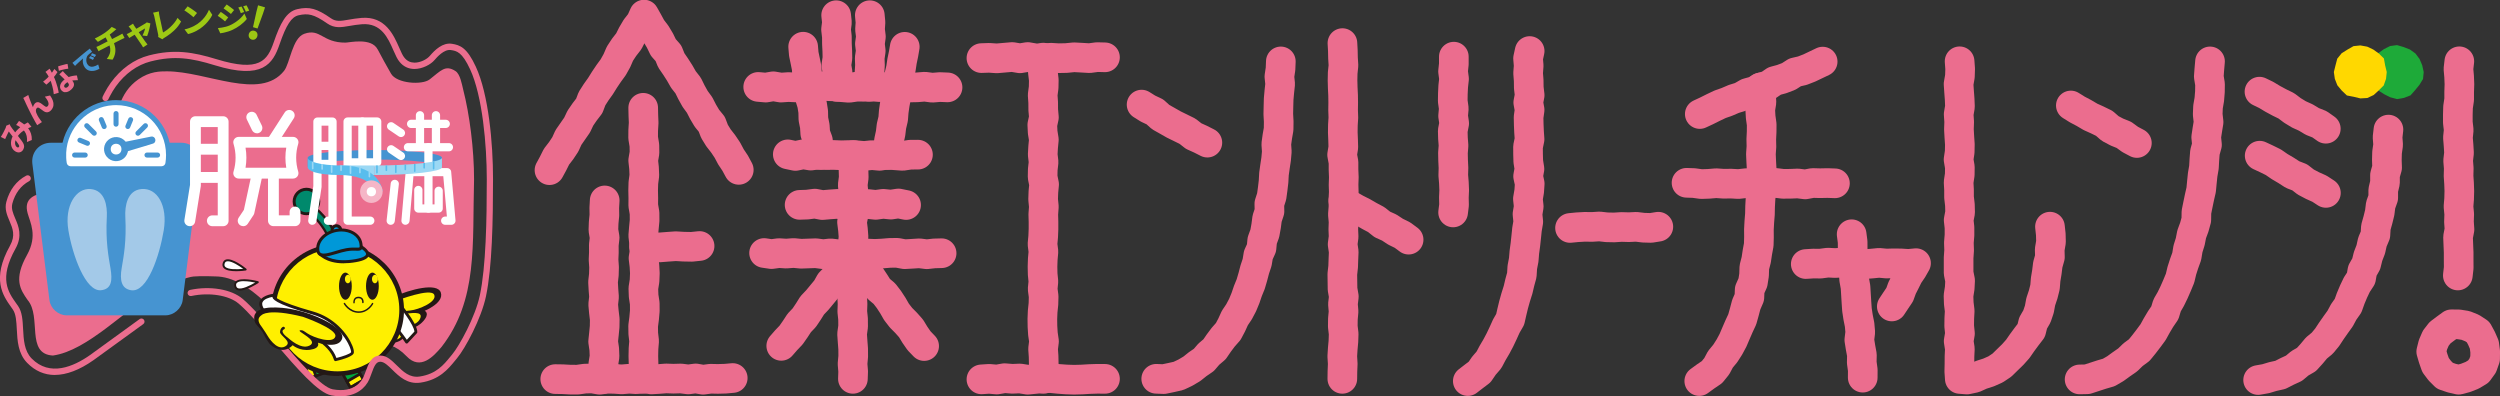 <?xml version="1.0" encoding="UTF-8"?><svg id="b" xmlns="http://www.w3.org/2000/svg" xmlns:xlink="http://www.w3.org/1999/xlink" viewBox="0 0 484.96 76.88"><rect x="0" y="0" width="484.96" height="76.88" fill="#333333" stroke="none"/><defs><style>.e,.f{fill:none;}.e,.g,.h,.i,.j,.k,.l,.m,.n,.o,.p,.q,.r,.s,.t,.u{stroke-width:0px;}.f{stroke:#eb6d8e;stroke-linecap:round;stroke-linejoin:round;stroke-width:5.75px;}.v{clip-path:url(#d);}.g{fill:#4694d1;}.h{fill:#59bded;}.i{fill:#1eaa39;}.j{fill:#231815;}.k{fill:#a3c9e8;}.l{fill:#00a63c;}.m{fill:#9bd8f4;}.n{fill:#9dc814;}.o{fill:#fff;}.p{fill:#fff000;}.q{fill:#ffd800;}.r{fill:#f5b6c7;}.s{fill:#eb6d8e;}.t{fill:#0098d8;}.u{fill:#00896c;}</style><clipPath id="d"><path class="e" d="m91.76,13.21c-1.72-3.72-2.95-3.92-4.2-4.11-1.54-.24-2.93,1.21-3.74,2.16-1.02,1.2-4.08,2.51-5.81.38-1.5-1.67-2.14-7.99-7.85-7.56-3.02.23-4.59,1.17-6.32-.04-2.66-1.86-3.94-2.15-6.03-1.68-1.77.4-2.86,2.32-4.14,6.03-1.32,3.83-3.19,6.33-11.84,3.67-4.8-1.48-8.18-1.91-12.76-.74-2.48.63-5.07,2.27-7.09,5.11-1.15,1.62-2.45,4.23-2.94,6.81-.49,2.58.21,7.69-2.94,8.93-3.15,1.24-4.09,1.39-7.4,1.56-3.31.17-5.94,2.03-6.88,5.58-.76,2.84,2.8,4.8.67,8.62-3.67,6.58-1.14,9.38.51,11.76s-.11,7.4,2.71,10.27c4.34,4.42,9.97.91,12.1-.59l13.9-10.08c4.34-3.64,11.84-3.53,14.98-.87,4.94,4.18,13.79,16.96,17.75,17.69s5.95-1.17,6.66-2.8c.71-1.63,1.04-3.74,2.67-3.74,2.41,0,3.84,4.64,7.73,4.06,3.76-.56,5.27-2.8,6.69-4.5,1.48-1.77,4.59-7.45,5.5-11.75,1.16-5.51,1.35-14.09,1.35-22.64,0-6.68-.84-16.23-3.28-21.53Z"/></clipPath></defs><g id="c"><path class="f" d="m106.59,33.01l.7-1.29.66-1.32.9-1.17.81-1.22.61-1.34.84-1.21.84-1.21.63-1.33.83-1.21.9-1.17.53-1.4.79-1.24.85-1.19.78-1.25.82-1.22.87-1.19.72-1.29.59-1.36.81-1.23.91-1.17.66-1.32.75-1.27.92-1.17.63-1.41.75,1.33.7,1.29.89,1.17.75,1.26.64,1.32.99,1.12.56,1.38.83,1.21.79,1.23.73,1.28.91,1.16.65,1.32.71,1.28.87,1.19.67,1.31.75,1.26.94,1.15.53,1.39.77,1.25.91,1.17.82,1.22.69,1.3.82,1.23.7,1.3"/><polyline class="f" points="124.77 20.91 124.8 22.37 124.86 23.83 124.77 25.28 124.76 26.73 125 28.19 125.02 29.65 124.77 31.11 124.93 32.57 124.99 34.03 124.8 35.48 124.76 36.94 124.79 38.4 124.78 39.86 125.03 41.32 125.04 42.78 124.9 44.24 124.78 45.7 124.94 47.16 125.06 48.62 124.83 50.08 125.01 51.54 125.09 53 125.03 54.46 124.8 55.93 124.85 57.39 125.07 58.85 125.08 60.31 124.95 61.77 124.76 63.23 124.78 64.69 124.95 66.16 124.83 67.62 124.8 69.09 124.84 70.55 124.81 72.02 124.77 73.49"/><polyline class="f" points="107.71 73.54 109.14 73.56 110.57 73.64 112.01 73.65 113.44 73.45 114.87 73.41 116.3 73.66 117.74 73.47 119.17 73.49 120.6 73.59 122.04 73.47 123.47 73.56 124.91 73.34 126.34 73.6 127.78 73.52 129.21 73.41 130.64 73.46 132.08 73.42 133.51 73.6 134.95 73.41 136.39 73.66 137.82 73.47 139.26 73.5 140.7 73.46 142.14 73.33"/><polyline class="f" points="124.93 47.91 126.46 47.98 128 47.99 129.54 47.87 131.08 47.76 132.62 47.85 134.17 47.88 135.71 47.72"/><polyline class="f" points="117.3 38.88 117.22 40.32 117.24 41.76 117.1 43.2 117.05 44.64 117.29 46.08 117.13 47.52 117.14 48.96 117.08 50.4 117.18 51.84 117.14 53.28 116.98 54.72 117.06 56.17 117.17 57.61 117.01 59.05 117.14 60.49 117.31 61.93 117.29 63.37 117.15 64.82 117 66.26 117.21 67.7 117.27 69.15 117.04 70.59 117.29 72.04 117.07 73.49"/><polyline class="f" points="162.2 2.95 162.35 4.34 162.18 5.72 162.34 7.11 162.35 8.5 162.42 9.88 162.45 11.27 162.24 12.66 162.48 14.05 162.44 15.45 162.31 16.84"/><polyline class="f" points="147.08 16.86 148.54 16.99 150.01 16.74 151.48 16.99 152.94 16.89 154.41 16.96 155.88 16.69 157.34 16.95 158.81 16.77 160.28 16.7 161.75 16.75 163.22 16.91 164.69 17.03 166.16 16.82 167.63 16.83 169.1 16.77 170.56 16.89 172.03 16.91 173.5 16.97 174.97 16.8 176.44 16.97 177.91 16.94 179.38 16.82 180.86 17.01 182.33 16.89 183.81 16.95"/><polyline class="f" points="152.82 29.94 154.3 30.25 155.78 29.94 157.27 30.18 158.75 29.99 160.23 30.08 161.72 30.06 163.2 30.12 164.69 30.08 166.17 30.12 167.65 30.25 169.14 30.09 170.62 30.23 172.11 30 173.6 30.12 175.09 30.23 176.58 30.01 178.07 30"/><polyline class="f" points="155.11 39.74 156.58 39.69 158.06 39.5 159.53 39.78 161.01 39.65 162.48 39.55 163.95 39.8 165.43 39.79 166.9 39.69 168.38 39.58 169.86 39.74 171.33 39.54 172.81 39.69 174.29 39.47 175.77 39.77"/><polyline class="f" points="148.22 49.08 149.66 49.29 151.09 49.1 152.52 49.19 153.95 49.08 155.39 49.22 156.82 49.17 158.25 49.12 159.69 49.31 161.12 49.15 162.56 49.32 163.99 49.3 165.42 49.08 166.86 49.3 168.29 49.19 169.73 49.25 171.16 49.18 172.6 49.06 174.03 49.04 175.47 49.31 176.9 49.23 178.34 49.14 179.78 49.32 181.22 49.16 182.66 49.12"/><polyline class="f" points="155.8 9.06 155.92 10.47 156.21 11.86 156.49 13.25 156.56 14.67 156.7 16.08 156.99 17.47 157.11 18.88 157.53 20.25 157.75 21.65 157.78 23.08 158.06 24.47 158.15 25.89 158.66 27.25 158.82 28.67 159.11 30.06"/><polyline class="f" points="168.73 2.95 168.86 4.34 168.77 5.72 168.94 7.11 168.75 8.5 168.91 9.88 168.71 11.27 168.76 12.66 168.67 14.05 168.82 15.45 168.68 16.84"/><polyline class="f" points="175.51 9.08 175.27 10.48 174.98 11.87 174.77 13.27 174.44 14.65 174.41 16.08 174.16 17.47 173.83 18.85 173.57 20.25 173.37 21.65 173.26 23.07 172.93 24.45 172.76 25.86 172.46 27.25 172.27 28.66 172.15 30.08"/><path class="f" d="m151.55,67.09l.93-1.07.98-1.03.81-1.16.77-1.18.98-1.03.79-1.18.75-1.2.98-1.03.9-1.09.9-1.09.7-1.25,1.01-1.02.75-1.21.79-1.18,1.09-.95.75-1.31.92,1.17.67,1.27.95,1.05.94,1.05.78,1.18.76,1.2,1.11.93.86,1.12.78,1.19.71,1.24.87,1.12,1.01,1.02.94,1.06.74,1.22.81,1.17.99,1.03"/><polyline class="f" points="165.58 30.08 165.56 31.53 165.57 32.98 165.61 34.42 165.42 35.86 165.55 37.3 165.46 38.75 165.34 40.19 165.57 41.64 165.28 43.08 165.46 44.53 165.57 45.97 165.42 47.42 165.54 48.86 165.54 50.31 165.38 51.76 165.35 53.2 165.3 54.65 165.58 56.1 165.31 57.55 165.38 59 165.33 60.44 165.48 61.88 165.49 63.33 165.29 64.78 165.39 66.23 165.5 67.68 165.51 69.13 165.38 70.58 165.5 72.04 165.45 73.49"/><polyline class="f" points="190.38 11.27 191.88 11.22 193.37 11.32 194.87 11.19 196.37 11.06 197.86 11.31 199.36 11.06 200.86 11.32 202.35 11.34 203.85 11.2 205.34 11.29 206.84 11.26 208.34 11.11 209.84 11.19 211.34 11.28 212.84 11.08 214.35 11.12"/><polyline class="f" points="190.38 73.59 191.88 73.49 193.37 73.62 194.87 73.36 196.37 73.48 197.86 73.42 199.36 73.66 200.86 73.51 202.35 73.35 203.85 73.35 205.34 73.5 206.84 73.61 208.34 73.66 209.84 73.62 211.34 73.53 212.84 73.48 214.35 73.49"/><polyline class="f" points="202.37 11.18 202.23 12.63 202.31 14.08 202.48 15.53 202.45 16.98 202.26 18.42 202.36 19.87 202.37 21.32 202.5 22.77 202.19 24.21 202.26 25.65 202.49 27.09 202.35 28.54 202.27 29.99 202.44 31.44 202.28 32.88 202.25 34.33 202.54 35.77 202.4 37.22 202.35 38.67 202.49 40.11 202.38 41.57 202.42 43.01 202.42 44.46 202.36 45.91 202.23 47.36 202.41 48.81 202.28 50.26 202.23 51.71 202.26 53.16 202.4 54.61 202.26 56.06 202.45 57.51 202.41 58.96 202.26 60.41 202.2 61.86 202.22 63.31 202.31 64.76 202.52 66.21 202.34 67.67 202.44 69.12 202.47 70.57 202.47 72.03 202.44 73.49"/><polyline class="f" points="260.41 8.36 260.49 9.81 260.52 11.25 260.61 12.7 260.46 14.15 260.43 15.59 260.47 17.04 260.54 18.48 260.56 19.93 260.54 21.38 260.59 22.82 260.5 24.26 260.48 25.7 260.54 27.14 260.58 28.59 260.35 30.03 260.62 31.48 260.62 32.93 260.68 34.37 260.63 35.82 260.67 37.26 260.6 38.7 260.61 40.15 260.5 41.6 260.63 43.05 260.58 44.49 260.64 45.94 260.45 47.39 260.66 48.84 260.6 50.28 260.55 51.73 260.39 53.18 260.41 54.63 260.43 56.08 260.68 57.53 260.51 58.98 260.63 60.42 260.5 61.87 260.48 63.32 260.65 64.77 260.6 66.22 260.47 67.67 260.38 69.12 260.47 70.58 260.41 72.03 260.39 73.49"/><polyline class="f" points="282.02 10.99 282.02 12.43 281.87 13.86 282.06 15.3 281.9 16.74 281.83 18.18 281.81 19.61 282.01 21.05 281.88 22.49 282.09 23.93 281.81 25.37 281.85 26.81 281.96 28.24 281.85 29.68 281.88 31.12 281.95 32.56 281.91 34 282.03 35.44 282.09 36.88 282.03 38.32 282.06 39.77 281.88 41.21"/><polyline class="f" points="353.57 11.95 352.27 12.57 350.97 13.19 349.63 13.71 348.21 14.04 346.98 14.83 345.63 15.34 344.23 15.72 343.02 16.55 341.63 16.95 340.36 17.65 338.96 18.04 337.71 18.76 336.33 19.19 335 19.76 333.64 20.24 332.34 20.86 331.04 21.51 329.73 22.12"/><polyline class="f" points="327.16 35.46 328.59 35.51 330.03 35.71 331.47 35.66 332.91 35.54 334.35 35.64 335.79 35.62 337.22 35.7 338.66 35.54 340.1 35.45 341.54 35.78 342.98 35.71 344.42 35.48 345.86 35.66 347.3 35.65 348.74 35.59 350.18 35.77 351.62 35.5 353.06 35.54 354.51 35.51 355.95 35.56"/><polyline class="f" points="304.56 44.22 305.99 44.08 307.42 44 308.84 44.02 310.26 43.93 311.69 44.09 313.11 44.12 314.54 44.03 315.97 44.07 317.4 44 318.83 44.17 320.26 44.21 321.69 43.98"/><polyline class="f" points="341.48 16.97 341.62 18.4 341.69 19.84 341.46 21.27 341.54 22.7 341.74 24.13 341.73 25.57 341.66 27 341.69 28.43 341.59 29.87 341.65 31.3 341.73 32.74 341.75 34.18 341.73 35.62 341.64 37.1 341.51 38.58 341.43 40.06 341.4 41.54 341.28 43.02 341.2 44.5 341.21 45.99 341.17 47.48 340.9 48.94 340.68 50.41 340.31 51.85 340.26 53.35 340.03 54.81 339.41 56.19 339.35 57.7 338.75 59.08 338.37 60.52 337.97 61.95 337.34 63.3 336.75 64.66 336.17 66.02 335.47 67.32 334.67 68.57 333.73 69.71 333.03 71.03 332.09 72.19 330.85 73.03 329.63 73.92"/><polyline class="f" points="296.73 9.9 296.42 11.33 296.54 12.75 296.43 14.18 296.54 15.61 296.56 17.03 296.73 18.46 296.46 19.88 296.72 21.31 296.52 22.74 296.55 24.17 296.61 25.59 296.71 27.02 296.41 28.46 296.42 29.89 296.46 31.32 296.69 32.76 296.43 34.19 296.74 35.62 296.64 37.1 296.39 38.58 296.55 40.06 296.31 41.54 296.46 43.03 296.21 44.5 296.06 45.98 295.9 47.45 295.7 48.92 295.58 50.4 295.3 51.86 295.21 53.35 294.82 54.78 294.48 56.22 294.03 57.64 293.63 59.06 293.28 60.5 292.95 61.96 292.2 63.26 291.59 64.61 290.96 65.94 290.27 67.24 289.52 68.51 288.83 69.82 287.86 70.94 287.02 72.17 285.83 73.07 284.73 73.92"/><polyline class="f" points="350.29 51.22 351.71 51.13 353.13 51.14 354.56 50.95 355.98 51.02 357.4 50.94 358.82 51.02 360.24 51.17 361.66 51.24 363.09 51.13 364.51 50.99 365.93 51.12 367.36 51.08 368.78 51.1 370.21 51.19 371.68 51.05 370.98 52.28 370.21 53.41 369.6 54.64 368.98 55.86 368.51 57.16 367.74 58.3 366.98 59.45"/><polyline class="f" points="359.19 45.44 359.38 46.9 359.39 48.37 359.42 49.84 359.66 51.29 359.59 52.77 359.68 54.23 359.94 55.68 360.03 57.15 360.12 58.62 360.22 60.08 360.44 61.53 360.73 62.98 360.86 64.44 360.68 65.93 360.91 67.39 361.18 68.84 361.15 70.32 361.35 71.78 361.34 73.26"/><polyline class="f" points="380.13 11.89 380.24 13.36 380.19 14.83 379.93 16.3 380.03 17.76 380.14 19.23 380.2 20.69 379.95 22.16 380.05 23.63 380 25.09 380.08 26.55 380.18 28.01 380.15 29.48 379.93 30.95 380.18 32.42 380.16 33.88 379.94 35.34 380.02 36.81 380.02 38.27 380.19 39.74 380.23 41.21 379.95 42.68 380.11 44.14 380.11 45.61 379.99 47.08 380.04 48.55 379.94 50.01 379.94 51.48 379.94 52.95 380.23 54.42 380.15 55.89 379.92 57.36 379.97 58.83 380.15 60.3 380.07 61.76 380.05 63.23 380.2 64.7 379.95 66.17 380.18 67.65 380.11 69.12 380.1 70.59 380.07 72.07 380.17 73.51 381.56 73.62 383.01 73.31 384.36 72.7 385.76 72.25 387.11 71.65 388.34 70.83 389.39 69.8 390.44 68.78 391.42 67.68 392.25 66.48 393.12 65.3 394.03 64.12 394.39 62.66 395.13 61.38 395.6 59.99 395.87 58.53 396.34 57.13 396.7 55.7 396.82 54.23 397.06 52.78 397.24 51.33 397.65 49.88 397.61 48.4 397.86 46.93 397.82 45.45 397.66 43.97"/><polyline class="f" points="401.71 20.46 402.96 21.24 404.25 21.92 405.52 22.67 406.87 23.28 408.2 23.93 409.33 24.92 410.63 25.61 412.01 26.17 413.22 27.05 414.52 27.74"/><polyline class="f" points="403.41 73.6 404.88 73.57 406.29 73.11 407.67 72.66 409.08 72.25 410.35 71.51 411.53 70.65 412.73 69.82 413.78 68.8 414.97 67.92 415.9 66.78 416.79 65.62 417.66 64.44 418.37 63.15 419.12 61.89 419.95 60.67 420.38 59.25 421.11 57.98 421.75 56.66 422.34 55.31 422.9 53.95 423.24 52.52 423.69 51.12 424.19 49.74 424.43 48.28 424.87 46.88 425.15 45.44 425.66 44.06 426.05 42.64 426.07 41.14 426.36 39.71 426.66 38.27 426.99 36.83 427.13 35.37 427.28 33.9 427.53 32.45 427.61 30.99 427.72 29.53 428.12 28.09 427.97 26.6 428.19 25.15 428.43 23.69 428.26 22.2 428.32 20.73 428.57 19.28 428.69 17.81 428.71 16.33 428.47 14.86 428.58 13.38 428.71 11.91"/><polyline class="f" points="221.45 20.29 222.7 21.07 224.03 21.7 225.15 22.71 226.43 23.43 227.71 24.16 229.04 24.81 230.36 25.46 231.54 26.39 232.89 27 234.21 27.67"/><polyline class="f" points="260.59 38.93 261.8 39.78 263.08 40.51 264.39 41.17 265.67 41.91 266.97 42.6 268.14 43.53 269.49 44.14 270.72 44.95 272.05 45.6 273.25 46.49"/><polyline class="f" points="224.29 73.48 225.75 73.54 227.18 73.24 228.61 72.92 229.94 72.29 231.19 71.55 232.33 70.64 233.53 69.82 234.48 68.71 235.6 67.76 236.42 66.56 237.29 65.4 238.26 64.3 238.94 63.01 239.54 61.69 240.36 60.47 241.04 59.18 241.6 57.83 242.07 56.45 242.62 55.1 243.03 53.7 243.4 52.29 243.86 50.91 244.1 49.46 244.71 48.12 244.85 46.65 245.35 45.28 245.61 43.84 245.8 42.39 246.26 41 246.23 39.51 246.68 38.11 246.88 36.66 247.05 35.21 247.13 33.75 247.33 32.31 247.55 30.86 247.68 29.41 247.58 27.95 247.78 26.5 248.03 25.06 248.05 23.59 247.97 22.13 248 20.67 248.04 19.21 248.17 17.76 248.33 16.3 248.18 14.84 248.4 13.37 248.46 11.91"/><polyline class="f" points="438.3 17.78 439.62 18.42 440.88 19.18 442.18 19.88 443.51 20.53 444.69 21.42 445.95 22.19 447.3 22.8 448.56 23.56 449.95 24.11 451.17 24.97"/><polyline class="f" points="438.34 30.2 439.67 30.82 440.99 31.47 442.21 32.31 443.48 33.06 444.72 33.86 446.11 34.4 447.28 35.31 448.59 36 449.95 36.61 451.19 37.42"/><polyline class="f" points="438.04 73.72 439.51 73.46 440.91 73.04 442.35 72.72 443.66 72.05 445 71.43 446.13 70.48 447.41 69.74 448.41 68.64 449.35 67.51 450.49 66.57 451.43 65.43 452.24 64.2 453.08 63 453.94 61.81 454.64 60.51 455.49 59.3 455.99 57.9 456.56 56.54 457.19 55.22 458.01 53.97 458.27 52.49 459.01 51.19 459.36 49.76 459.89 48.38 460.21 46.94 460.79 45.57 460.88 44.08 461.28 42.66 461.63 41.24 461.81 39.78 462.31 38.37 462.31 36.88 462.65 35.44 462.65 33.95 463.06 32.52 463.01 31.03 463.05 29.56 463.26 28.1 463.15 26.62 463.32 25.14"/><polygon class="i" points="470.16 13.97 470.03 15.32 469.32 16.48 468.5 17.48 467.6 18.5 466.33 18.99 464.99 19.22 463.67 18.87 462.5 18.28 461.39 17.57 460.4 16.62 459.92 15.33 459.92 13.97 460.07 12.65 460.66 11.48 461.34 10.32 462.43 9.54 463.64 8.93 464.99 8.75 466.28 9.13 467.5 9.61 468.57 10.39 469.36 11.45 469.87 12.66 470.16 13.97"/><polygon class="q" points="462.99 13.97 462.85 15.3 462.4 16.58 461.44 17.53 460.46 18.43 459.23 19.01 457.88 19.09 456.6 18.78 455.26 18.52 454.27 17.58 453.41 16.55 452.92 15.3 452.73 13.97 453.05 12.68 453.39 11.38 454.24 10.33 455.37 9.62 456.54 8.95 457.88 8.81 459.2 9.05 460.4 9.62 461.47 10.39 462.44 11.34 462.68 12.69 462.99 13.97"/><polyline class="f" points="477.07 11.89 476.9 13.37 477.03 14.85 477.09 16.33 477.04 17.81 477.04 19.29 476.82 20.78 476.78 22.26 476.78 23.74 476.95 25.22 476.8 26.7 476.92 28.19 477.01 29.67 476.84 31.15 476.96 32.64 476.92 34.12 477.02 35.61 477.07 37.09 477.03 38.58 476.91 40.06 477.05 41.54 477 43.02 477.1 44.51 476.82 45.99 476.88 47.48 476.94 48.97 476.94 50.46 476.95 51.95 476.78 53.44"/><polygon class="f" points="482.09 68.21 482.07 69.6 481.6 70.92 480.77 72.07 479.56 72.8 478.29 73.3 476.94 73.66 475.58 73.34 474.26 72.89 473.28 71.91 472.46 70.82 472.01 69.54 471.62 68.21 471.96 66.86 472.5 65.61 473.32 64.55 474.39 63.74 475.53 62.91 476.94 62.92 478.28 63.13 479.55 63.64 480.71 64.4 481.37 65.62 481.91 66.86 482.09 68.21"/><path class="s" d="m73.28,9.61c.73,1.43,1.74,3.2,2.57,4.67,1.1,1.95,6.05,2.25,7.49,1.13,2.18-1.69,3.03-2.91,5.02-1.62.91.59,1.23,2.54,1.48,3.54,1.26,4.87,2.12,11.66,2.12,17.42-.35,12.8.78,23.4-6.3,32.54-1.56,1.85-4.11,4.64-6.79,1.82-4.05-4.27-8.74-2.45-10.43,2.27-.54,1.51-2.72,2.73-6.15-.57-2.2-2.11-4.27-5.17-6.84-7.8-1.74-1.79-3.29-3.71-4.21-4.56-2.96-2.71-6.02-4.8-9.45-4.83-.47,0-2.46-.13-4.27.02-1.09.09-4.89,1.39-6.31,2.24-7.02,4.19-14.19,12.14-20.95,13.09-5.34-.3-2.12-7.55-4.91-10.78-1.42-2.05-2.76-3.99-.09-8.77,2.07-3.72.58-6.29.1-8.05-1.58-5.75,8.11-3.27,11.98-6.03,7.47-3.33,2-14.68,9.49-19.94,2.25-1.58,4.26-1.56,5.54-1.56,7.76,0,18.06,5.75,22.73-.09,1.16-1.45,1.57-6.35,3.92-7.19,3.15-1.12,3.48,1.73,7.99,1.71.76,0,5.05-1.06,6.26,1.34Z"/><g class="v"><path class="e" d="m91.76,13.21c-1.72-3.72-2.95-3.92-4.2-4.11-1.54-.24-2.93,1.21-3.74,2.16-1.02,1.2-4.08,2.51-5.81.38-1.5-1.67-2.14-7.99-7.85-7.56-3.02.23-4.59,1.17-6.32-.04-2.66-1.86-3.94-2.15-6.03-1.68-1.77.4-2.86,2.32-4.14,6.03-1.32,3.83-3.19,6.33-11.84,3.67-4.8-1.48-8.18-1.91-12.76-.74-2.48.63-5.07,2.27-7.09,5.11-1.15,1.62-2.45,4.23-2.94,6.81-.49,2.58.21,7.69-2.94,8.93-3.15,1.24-4.09,1.39-7.4,1.56-3.31.17-5.94,2.03-6.88,5.58-.76,2.84,2.8,4.8.67,8.62-3.67,6.58-1.14,9.38.51,11.76s-.11,7.4,2.71,10.27c4.34,4.42,9.97.91,12.1-.59l13.9-10.08c4.34-3.64,11.84-3.53,14.98-.87,4.94,4.18,13.79,16.96,17.75,17.69s5.95-1.17,6.66-2.8c.71-1.63,1.04-3.74,2.67-3.74,2.41,0,3.84,4.64,7.73,4.06,3.76-.56,5.27-2.8,6.69-4.5,1.48-1.77,4.59-7.45,5.5-11.75,1.16-5.51,1.35-14.09,1.35-22.64,0-6.68-.84-16.23-3.28-21.53Z"/><path class="j" d="m69.5,63.83s-.47-1.25,2-3.26c0,0,1.71-1.6,4.89-3.01,3.18-1.42,8.45-2.82,9.12-.81.67,2.01-3.13,3.54-3.13,3.54,0,0,1.12.47-.3,2.04-1.42,1.57-3.15,1.5-3.15,1.5,0,0,.05,2.82-3.54,2.72,0,0-1.31-.31-2.17-.72-.86-.41-1.77-.38-2.39-.53-.61-.15-1.39-.96-1.34-1.46"/><path class="p" d="m78.45,60.87c.99-.03,3.78-.7,3.04.95-.74,1.65-3.72,1.51-4.24,1.5,0,0-1.97.19-1.54-.76,0,0,.16-.47-.32-.37-.2.04-.4.65.06,1.25.45.6,3.26-.2,2.52,1.56-.74,1.76-3.97.54-3.97.54,0,0-1.07-.37-1.78-.54-.71-.17-2.01-.4-1.59-1.78,0,0,.04-1.82,6.36-4.92,0,0,6.6-2.54,7.24-1.13.63,1.4-3.07,2.9-4.59,3.05,0,0-.87.07-1.07.17-.37.2-.62.48-.11.47"/><path class="o" d="m76.57,57.93s4.17,4.8,4.1,6.49l-1.78,1.93s-2.33-3.45-3.5-4.16c-1.17-.71,1.18-4.26,1.18-4.26Z"/><path class="j" d="m78.88,66.64s-.01,0-.02,0c-.09,0-.16-.05-.21-.12-.02-.03-2.31-3.41-3.41-4.08-.22-.13-.37-.35-.43-.62-.28-1.27,1.34-3.76,1.52-4.04.05-.07.13-.12.22-.13.09,0,.17.03.23.1.43.5,4.24,4.93,4.17,6.69,0,.07-.03.13-.07.18l-1.78,1.93c-.05.06-.13.09-.21.09Zm-2.28-8.23c-.53.87-1.41,2.52-1.24,3.29.04.16.11.23.17.26,1.01.62,2.79,3.09,3.39,3.95l1.47-1.59c-.08-1.28-2.55-4.45-3.78-5.91Z"/><path class="j" d="m64.39,48.48l1.83-.5c-1.57-5.66-5.26-8.08-5.42-8.18l-1.03,1.58.52-.79-.52.79s3.25,2.17,4.62,7.11"/><path class="u" d="m64.82,48.36l.95-.26c-1.53-5.49-5.07-7.83-5.22-7.92l-.54.82.27-.41-.27.41s3.39,2.25,4.81,7.36"/><path class="u" d="m57.12,39.59c.28,1.28,1.55,2.1,2.84,1.83,1.29-.27,2.11-1.54,1.84-2.82-.28-1.28-1.55-2.1-2.84-1.83-1.29.27-2.11,1.54-1.84,2.82"/><path class="j" d="m60.01,41.69c-1.44.31-2.87-.61-3.18-2.05-.31-1.44.61-2.85,2.06-3.16,1.44-.31,2.87.61,3.18,2.05.31,1.43-.62,2.85-2.06,3.16m-1-4.64c-1.13.24-1.86,1.35-1.62,2.48.24,1.13,1.36,1.85,2.49,1.61,1.13-.24,1.86-1.35,1.62-2.48-.24-1.12-1.36-1.85-2.49-1.61"/><path class="o" d="m67.99,75.18l2.54-1.47s5.04-2.62,7.84,1.04l.04,1.23-7.64,4.44s-3.12-1.1-2.78-5.24"/><polygon class="l" points="70.53 73.7 67.99 75.18 66.22 72.09 68.75 70.61 70.53 73.7"/><path class="j" d="m70.9,73.81l-3.01,1.75-2.05-3.57,3.01-1.75,2.05,3.57Zm-2.81,1l2.06-1.2-1.5-2.61-2.06,1.2,1.5,2.61Z"/><polygon class="p" points="70.53 73.7 67.99 75.18 67.32 74 69.85 72.53 70.53 73.7"/><path class="j" d="m70.9,73.81l-3.01,1.75-.95-1.65,3.01-1.75.95,1.65Zm-2.81,1l2.06-1.2-.4-.7-2.06,1.2.4.7Z"/><path class="j" d="m74.23,74.68c.35-.96,1.11-1.48,1.12-1.49l-.44-.65s-.97.67-1.41,1.86l.73.28Z"/><path class="j" d="m72.75,74.73c.35-.96,1.11-1.48,1.12-1.49l-.44-.65s-.97.67-1.41,1.86l.73.28Z"/><path class="o" d="m71.68,75.09c.18.32.58.42.89.24s.42-.59.24-.9-.58-.42-.9-.24-.42.59-.24.9"/><path class="j" d="m72.65,75.45c-.38.22-.86.09-1.08-.29s-.09-.87.29-1.09.86-.09,1.08.29c.22.38.09.87-.29,1.09"/><path class="o" d="m73.25,75.26c.18.31.58.42.89.24s.42-.59.24-.9-.58-.42-.9-.24-.42.59-.24.9"/><path class="j" d="m74.21,75.62c-.38.22-.86.09-1.08-.29s-.09-.87.29-1.09.86-.09,1.08.29.09.87-.29,1.09"/><path class="o" d="m73.56,74.48c.07-.04.15-.06.23-.07.42-1.05,1.24-1.61,1.27-1.64l.13.2s-.76.53-1.17,1.49c.1.04.18.12.24.22.14.25.06.57-.19.71s-.56.06-.71-.19-.06-.57.19-.71"/><path class="o" d="m71.99,74.31c.13-.07.27-.09.4-.05.44-.92,1.15-1.41,1.18-1.44l.13.2s-.7.49-1.11,1.36c.04.03.07.08.1.12.14.25.06.57-.19.71s-.56.06-.71-.19-.06-.57.19-.71"/><path class="j" d="m78.55,76.21l-7.64,4.44c-.07.04-.15.05-.23.02-.03-.01-.85-.31-1.63-1.14-.71-.76-1.52-2.14-1.34-4.38,0-.09.06-.17.14-.22l2.54-1.47h.01c.05-.03,1.32-.68,2.96-.89,2.21-.27,4.01.42,5.22,1.99.04.05.06.1.06.16l.04,1.23c0,.1-.05.2-.14.25m-7.8,3.9l7.38-4.29-.03-.98c-2.61-3.28-7.26-.99-7.44-.9l-2.4,1.4c-.21,3.36,1.96,4.53,2.5,4.77"/><path class="j" d="m78.51,74.98l-8.71,5.06c-.13.08-.3.03-.38-.1s-.03-.3.1-.38l8.71-5.06c.13-.08.3-.03.37.1s.03.3-.1.38"/><path class="o" d="m59.02,70.63l1,2.77s1.68,5.45-2.38,7.6l-1.21-.18-3.02-8.35s1.61-2.9,5.6-1.85"/><polygon class="l" points="60.02 73.4 59.02 70.63 62.35 69.41 63.35 72.18 60.02 73.4"/><path class="j" d="m59.86,73.75l-1.19-3.29,3.84-1.41,1.19,3.29-3.84,1.41Zm-.49-2.96l.81,2.25,2.81-1.03-.81-2.25-2.81,1.03Z"/><polygon class="p" points="60.02 73.4 59.02 70.63 60.28 70.16 61.29 72.93 60.02 73.4"/><path class="j" d="m59.86,73.75l-1.19-3.29,1.78-.65,1.19,3.29-1.78.65Zm-.49-2.96l.81,2.25.75-.28-.81-2.25-.75.28Z"/><path class="j" d="m58.42,76.9c.87.52,1.26,1.36,1.26,1.37l.71-.32s-.49-1.08-1.58-1.72l-.4.68Z"/><path class="j" d="m58.63,75.42c.87.52,1.26,1.36,1.26,1.37l.71-.32s-.49-1.08-1.58-1.72l-.4.68Z"/><path class="o" d="m58.46,74.31c-.34.12-.51.5-.39.85s.5.52.84.39.52-.5.39-.85-.5-.52-.84-.39"/><path class="j" d="m57.94,75.2c-.15-.41.06-.87.47-1.02s.87.06,1.01.48-.06.87-.47,1.02-.87-.06-1.02-.48"/><path class="o" d="m58.03,75.83c-.34.12-.51.5-.39.84s.5.52.84.39.52-.5.39-.85-.5-.52-.84-.39"/><path class="j" d="m57.51,76.72c-.15-.41.06-.87.47-1.02s.87.06,1.02.48-.06.87-.47,1.02-.86-.06-1.01-.48"/><path class="o" d="m58.74,76.27c.03.08.04.16.03.24.95.6,1.36,1.51,1.38,1.54l-.21.1s-.39-.85-1.25-1.41c-.06.09-.15.16-.25.2-.27.1-.56-.04-.66-.31s.04-.57.31-.67.57.04.66.31"/><path class="o" d="m59.17,74.75c.05.14.04.29-.02.41.82.59,1.18,1.39,1.2,1.42l-.21.1s-.35-.78-1.14-1.34c-.04.03-.09.06-.14.08-.27.1-.57-.04-.66-.31s.04-.57.31-.67.57.04.66.31"/><path class="j" d="m56.17,80.92l-3.02-8.35c-.03-.07-.02-.16.02-.23.02-.03.45-.79,1.39-1.42.87-.57,2.36-1.13,4.52-.56.09.02.16.09.19.17l1,2.77h0c.02.07.43,1.44.35,3.1-.12,2.24-1.11,3.91-2.86,4.84-.05.03-.11.04-.17.03l-1.21-.18c-.1-.01-.18-.08-.22-.18m-2.46-8.41l2.92,8.07.96.14c3.66-2.02,2.23-7.03,2.17-7.23l-.95-2.63c-3.25-.8-4.77,1.16-5.09,1.65"/><path class="j" d="m57.39,81.09l-3.44-9.51c-.05-.14.02-.3.16-.35s.3.02.35.17l3.44,9.51c.05.14-.02.3-.16.35s-.3-.02-.35-.17"/><path class="p" d="m53.03,60.13c0,6.83,5.57,12.36,12.45,12.36s12.45-5.54,12.45-12.36-5.57-12.36-12.45-12.36c-6.87,0-12.45,5.54-12.45,12.36"/><path class="j" d="m65.47,72.94c-7.11,0-12.9-5.75-12.9-12.81,0-7.07,5.79-12.81,12.9-12.81,7.11,0,12.9,5.75,12.9,12.81,0,7.07-5.79,12.81-12.9,12.81m0-24.73c-6.61,0-11.99,5.34-11.99,11.91,0,6.57,5.38,11.91,11.99,11.91,6.61,0,11.99-5.34,11.99-11.91s-5.38-11.91-11.99-11.91"/><path class="j" d="m71,55.51c0,1.45.56,2.64,1.24,2.64s1.24-1.18,1.24-2.64c0-1.46-.56-2.63-1.24-2.63-.69,0-1.24,1.18-1.24,2.63"/><path class="p" d="m72.15,54.13c0,.45.26.82.58.82s.58-.37.58-.82c0-.46-.26-.82-.58-.82s-.58.37-.58.82"/><path class="j" d="m65.76,55.51c0,1.45.56,2.64,1.24,2.64s1.24-1.18,1.24-2.64c0-1.46-.56-2.63-1.24-2.63s-1.24,1.18-1.24,2.63"/><path class="p" d="m66.9,54.13c0,.45.26.82.58.82s.58-.37.58-.82c0-.46-.26-.82-.58-.82s-.58.37-.58.82"/><path class="j" d="m69.58,60.69c1.9,0,2.78-1.67,2.82-1.74.04-.07,0-.16-.06-.19-.07-.04-.16,0-.19.06,0,.02-.84,1.58-2.56,1.58-1.73,0-2.64-1.57-2.65-1.59-.04-.07-.13-.09-.2-.06-.07.04-.09.13-.06.2.04.07,1,1.74,2.9,1.74"/><path class="j" d="m68.66,58.86s.01,0,.02,0c.08,0,.14-.08.13-.16,0,0-.04-.41.18-.65.12-.13.3-.2.54-.2s.43.07.55.2c.21.23.17.61.17.61,0,.08.05.15.13.16.08,0,.15-.05.16-.13,0-.02.06-.5-.24-.83-.18-.2-.43-.3-.76-.3s-.58.1-.75.3c-.31.35-.25.86-.25.88,0,.07.07.13.14.13"/><path class="o" d="m50,54.72s-4.69-1.21-4.38.73c.32,1.94,4.38-.73,4.38-.73Z"/><path class="j" d="m46.53,56.35c-.2,0-.38-.03-.54-.1-.3-.13-.49-.4-.55-.76-.06-.37.04-.68.28-.9.95-.88,3.99-.13,4.34-.04.07.02.13.08.14.16.01.08-.02.15-.08.19-.26.17-2.27,1.46-3.58,1.46Zm.78-1.81c-.58,0-1.09.08-1.34.32-.15.14-.2.31-.16.56.04.24.14.39.33.48.73.32,2.42-.53,3.37-1.09-.6-.13-1.45-.26-2.19-.26Z"/><path class="o" d="m47.66,52.28s-3.77-3.07-4.28-1.17c-.51,1.89,4.28,1.17,4.28,1.17Z"/><path class="j" d="m45.8,52.61c-.95,0-1.98-.13-2.42-.63-.22-.25-.28-.57-.18-.93.1-.36.31-.6.62-.7,1.23-.4,3.69,1.55,3.96,1.78.06.05.08.13.06.2s-.08.13-.16.14c-.17.03-.99.14-1.89.14Zm-1.6-1.93c-.1,0-.18.01-.26.04-.19.06-.31.2-.37.44-.06.24-.03.42.1.57.53.6,2.42.54,3.51.42-.79-.59-2.16-1.47-2.98-1.47Z"/><path class="t" d="m69.85,47.76s-1.95-.47-4.12-.09c-2.17.38-3.73,1.48-3.73,1.48,0,0,1.77,2.34,7,1.41,4.65-.83.85-2.81.85-2.81Z"/><path class="j" d="m66.67,51.08c-3.53,0-4.84-1.67-4.91-1.75-.05-.06-.07-.15-.06-.22.01-.08.06-.15.12-.2.07-.05,1.64-1.14,3.85-1.53,2.2-.39,4.15.07,4.24.09.02,0,.05.01.07.02.18.09,1.76.95,1.61,1.94-.1.67-.93,1.14-2.54,1.42-.89.16-1.68.22-2.38.22Zm-4.21-1.88c.62.54,2.53,1.77,6.48,1.07,1.78-.32,2.04-.76,2.07-.93.06-.4-.71-1.01-1.27-1.31-.26-.06-2.04-.42-3.96-.08-1.54.27-2.77.92-3.32,1.25Z"/><ellipse class="t" cx="65.26" cy="44.64" rx=".84" ry=".84"/><path class="j" d="m65.26,45.78c-.54,0-1.02-.39-1.11-.94h0c-.11-.62.3-1.21.92-1.32.61-.11,1.2.3,1.31.92s-.3,1.21-.92,1.32c-.07.01-.13.02-.2.02Zm-.54-1.04c.05.3.33.5.63.45.3-.05.5-.34.44-.64-.05-.3-.33-.49-.63-.45-.3.05-.5.34-.44.64h0Z"/><path class="t" d="m61.67,48.67c.31,1.79,3.23.19,5.53-.22,2.3-.41,3.11.52,2.8-1.26s-2.43-2.9-4.73-2.49c-2.3.41-3.91,2.19-3.6,3.97Z"/><path class="j" d="m62.79,49.79c-.33,0-.63-.06-.87-.21-.29-.18-.47-.47-.54-.86-.17-.96.15-1.93.89-2.75.72-.8,1.77-1.35,2.94-1.56,2.45-.44,4.73.79,5.07,2.73.1.55.12.98-.11,1.24-.24.28-.61.27-1.14.25-.43-.01-1.03-.03-1.78.11-.62.11-1.3.31-1.96.51-.95.28-1.82.54-2.51.54Zm3.43-4.89c-.29,0-.59.03-.9.08-1.05.19-1.98.68-2.61,1.38-.62.68-.88,1.48-.75,2.25h0c.05.3.18.41.27.46.51.32,1.73-.04,2.9-.4.67-.2,1.37-.41,2.02-.52.81-.14,1.44-.13,1.9-.12.3,0,.63.02.68-.05.02-.02.08-.15-.02-.75-.24-1.39-1.73-2.33-3.5-2.33Z"/></g><path class="s" d="m10.65,72.74c-2.03,0-3.85-.78-5.38-2.35-1.77-1.8-1.9-4.3-2.01-6.5-.08-1.52-.15-2.96-.77-3.85l-.31-.44c-1.63-2.3-3.86-5.45-.23-11.96,1.09-1.96.51-3.33-.11-4.78-.48-1.14-.98-2.31-.61-3.7.62-2.32,1.95-4.08,3.86-5.09.29-.16.66-.04.82.25.16.29.04.66-.25.82-1.6.85-2.73,2.35-3.26,4.33-.26.99.12,1.88.56,2.92.64,1.5,1.43,3.36.05,5.84-3.26,5.84-1.44,8.41.17,10.67l.32.45c.81,1.17.89,2.77.98,4.47.11,2.09.22,4.24,1.66,5.72,3.5,3.57,8.09,1.61,11.32-.66l9.62-6.98c.27-.2.65-.14.84.13.2.27.14.65-.13.84l-9.63,6.98c-2.72,1.92-5.25,2.87-7.5,2.88Z"/><path class="s" d="m66.07,76.88c-.54,0-1.13-.05-1.75-.17-2.63-.48-6.73-5.26-11.08-10.32-2.61-3.04-5.07-5.9-6.95-7.5-1.91-1.61-5.68-2.22-9.17-1.47-.33.07-.65-.14-.72-.46-.07-.33.14-.65.46-.72,3.9-.83,8-.14,10.21,1.73,1.96,1.66,4.45,4.56,7.09,7.63,3.83,4.46,8.17,9.51,10.38,9.92,4.24.78,5.66-1.68,6-2.45.14-.33.27-.68.4-1.03.52-1.44,1.11-3.07,2.83-3.07,1.26,0,2.21.93,3.21,1.92,1.22,1.2,2.48,2.44,4.43,2.15,3.2-.48,4.65-2.26,5.93-3.83.13-.16.25-.31.38-.46,1.39-1.66,4.49-7.29,5.37-11.49,1.18-5.61,1.34-14.53,1.34-22.51,0-6.59-.84-16.12-3.22-21.27-1.58-3.43-2.63-3.6-3.74-3.77-1.34-.21-2.73,1.42-3.19,1.95-.74.87-2.35,1.72-3.91,1.72-1.14-.01-2.12-.48-2.83-1.35-.44-.49-.8-1.3-1.21-2.23-1.05-2.4-2.35-5.39-6.13-5.1-.9.07-1.68.2-2.36.32-1.65.29-2.95.51-4.36-.47-2.61-1.82-3.72-2-5.55-1.59-1.39.31-2.39,1.84-3.7,5.64-1.3,3.78-3.25,6.93-12.59,4.05-4.51-1.39-7.82-1.91-12.44-.73-2.58.66-4.98,2.39-6.75,4.87-.39.54-.78,1.19-1.13,1.86-.11.2-.21.41-.31.62-.14.3-.5.43-.81.28-.3-.14-.43-.5-.28-.81.11-.23.22-.45.33-.66.38-.72.8-1.42,1.22-2,1.94-2.71,4.58-4.61,7.44-5.34,4.87-1.25,8.48-.67,13.09.74,8.36,2.57,9.87.26,11.1-3.29,1.28-3.7,2.44-5.94,4.58-6.42,2.33-.53,3.79-.13,6.51,1.77,1,.7,1.92.54,3.46.27.71-.12,1.52-.26,2.48-.34,4.63-.37,6.25,3.36,7.33,5.82.35.8.68,1.56,1.02,1.93.5.62,1.14.92,1.92.93h.03c1.15,0,2.39-.66,2.94-1.3.98-1.15,2.49-2.64,4.29-2.36,1.59.25,2.93.73,4.65,4.46,2.46,5.33,3.33,14.74,3.33,21.78,0,8.05-.16,17.04-1.37,22.76-.89,4.25-3.98,10.05-5.63,12.02-.12.15-.25.3-.37.45-1.35,1.65-3.03,3.71-6.69,4.26-2.55.38-4.16-1.21-5.46-2.48-.86-.84-1.59-1.57-2.36-1.57-.81,0-1.18.86-1.69,2.28-.13.37-.27.74-.42,1.1-.74,1.71-2.56,3.32-5.57,3.32Z"/><path class="s" d="m.15,26.57c.05-.08.1-.16.16-.25.06-.09.1-.17.14-.23.05-.09.1-.19.16-.3.06-.11.11-.22.17-.33.06-.12.11-.22.16-.33s.09-.19.13-.26c.04-.08.06-.17.09-.25.02-.09.04-.16.05-.23l.68-.29c.02.07.05.13.07.19.02.06.05.11.07.15.08.13.19.29.33.48.14.19.3.39.47.61.17.21.33.42.48.62.1.13.21.27.32.41.11.14.22.28.33.43.11.14.21.28.3.4.09.13.17.25.23.36.12.22.18.43.19.63,0,.2-.05.41-.17.63-.14.26-.35.44-.62.52-.27.08-.56.04-.87-.13-.24-.13-.43-.3-.57-.52-.15-.22-.24-.47-.29-.75-.05-.28-.04-.57.02-.88.06-.31.18-.63.35-.94.19-.34.41-.65.66-.93.25-.28.51-.52.78-.73.27-.21.53-.39.78-.54.25-.15.47-.27.66-.37l.69.86c-.26.09-.53.21-.8.34-.27.13-.54.28-.8.46-.26.18-.51.38-.73.62-.23.24-.42.5-.59.8-.15.27-.23.52-.25.76-.02.24,0,.45.08.62s.17.29.3.36c.09.05.17.06.23.04.07-.02.12-.06.15-.12.03-.05.04-.11.03-.17,0-.06-.03-.14-.08-.22-.04-.08-.1-.18-.17-.27-.07-.1-.14-.2-.22-.31-.08-.11-.17-.22-.26-.33-.09-.11-.18-.23-.26-.34-.12-.15-.24-.3-.36-.46-.13-.16-.25-.32-.36-.47-.12-.15-.22-.29-.3-.41-.03.06-.07.13-.11.21-.04.08-.08.17-.13.26-.05.09-.09.18-.13.27-.04.09-.08.16-.11.23-.03.06-.06.14-.11.24-.04.1-.08.19-.12.27l-.84-.42Zm3.53-3.12c.4.24.76.49,1.07.74.31.25.57.52.79.8.21.28.37.6.48.96.11.35.16.76.15,1.21l-.94.39c.04-.45.02-.84-.06-1.17s-.2-.61-.36-.84c-.16-.23-.33-.42-.51-.57-.18-.15-.35-.27-.5-.37-.12-.08-.24-.14-.35-.21-.11-.06-.22-.11-.32-.15l.56-.79Z"/><path class="s" d="m5.5,18.45c.01.06.03.11.05.18.02.06.04.12.06.18.04.14.09.29.16.46.06.17.13.34.2.52.07.18.14.35.21.52.07.17.14.33.21.48.03-.12.07-.23.12-.34.05-.11.12-.21.19-.3.16-.2.34-.31.55-.33.21-.02.43.05.67.21.07.05.16.12.27.2.1.08.21.16.32.24.11.08.2.14.28.19.1.06.2.08.28.05.09-.03.16-.08.22-.16.08-.1.12-.23.13-.36,0-.14-.02-.28-.08-.44-.06-.16-.15-.32-.26-.49-.11-.17-.23-.34-.37-.51l1-.23c.23.33.41.65.53.97.12.32.16.63.13.93-.03.3-.16.59-.37.86-.15.2-.31.33-.49.41-.17.08-.34.11-.51.09s-.32-.08-.46-.17c-.1-.07-.21-.14-.33-.23-.12-.09-.23-.17-.34-.25-.11-.08-.2-.14-.27-.18-.09-.06-.18-.09-.27-.08-.08.01-.16.06-.23.15-.09.11-.13.24-.14.39,0,.15.02.31.08.48s.14.34.23.51c.05.1.11.2.18.32.07.11.15.23.24.35.09.12.17.23.24.34s.14.2.2.27l-.92.61c-.12-.2-.26-.44-.41-.71s-.31-.56-.47-.86c-.16-.3-.32-.61-.47-.91-.15-.31-.3-.6-.43-.87-.14-.28-.25-.52-.35-.73s-.17-.37-.22-.49c-.04-.09-.09-.2-.15-.32s-.12-.26-.2-.4l.97-.57Z"/><path class="s" d="m8.36,15.84c.12-.09.25-.19.37-.3.13-.11.23-.21.32-.28.21-.19.41-.4.59-.62.19-.22.36-.44.52-.66s.28-.42.39-.6l.6.6c-.1.16-.22.35-.38.57-.16.22-.34.44-.53.67-.19.23-.4.44-.61.64-.1.09-.2.19-.31.28-.1.09-.21.18-.33.28l-.63-.58Zm1.26-2.52c.06.11.14.24.23.4.09.16.18.33.28.52s.19.37.27.56c.15.3.29.63.42,1.01.13.37.25.75.35,1.13.1.38.17.73.22,1.05l-.96.28c-.02-.24-.05-.49-.1-.76-.05-.26-.11-.53-.18-.79-.07-.26-.14-.51-.22-.74-.08-.23-.15-.43-.23-.6-.11-.24-.24-.49-.39-.75-.15-.26-.32-.49-.49-.68l.8-.62Zm3.63,0c-.17.01-.37.04-.59.09s-.45.1-.67.15c-.23.06-.42.11-.57.17l-.15-.85c.12-.04.27-.09.43-.14.17-.05.34-.1.51-.14.18-.05.34-.09.5-.13.16-.04.29-.06.39-.07l.15.92Zm-1.07.46c.09.11.18.21.28.32.1.11.21.22.32.33.07.07.16.15.27.26.11.11.23.22.35.34.12.12.24.23.35.34.11.11.2.2.26.26.14.16.25.32.31.51s.05.37-.02.58c-.07.2-.23.42-.47.64-.21.19-.42.34-.65.43-.23.09-.45.12-.66.09-.21-.03-.41-.14-.58-.32-.15-.16-.24-.34-.28-.55-.04-.21-.01-.43.08-.67s.26-.46.49-.68c.29-.27.59-.48.91-.63s.63-.25.94-.3c.31-.06.59-.09.84-.09l.19.91c-.16,0-.34,0-.54.02-.2,0-.41.03-.63.07-.22.04-.44.11-.65.2-.21.09-.41.23-.6.4-.13.12-.21.24-.24.37-.03.12,0,.22.06.3.08.08.18.12.3.11.12-.01.24-.07.35-.18.1-.1.17-.19.19-.28.02-.09.02-.18-.02-.27-.04-.09-.1-.18-.18-.27-.06-.07-.16-.17-.29-.29-.13-.13-.28-.27-.44-.43-.16-.16-.32-.31-.49-.47-.16-.16-.3-.29-.42-.41l.67-.63Z"/><path class="g" d="m14.05,12.19c.08-.06.16-.12.24-.19.08-.06.14-.11.18-.14.09-.08.2-.17.32-.27s.26-.22.41-.35.31-.26.48-.41c.17-.14.35-.29.54-.45.14-.12.28-.23.43-.35.14-.12.28-.23.42-.33.13-.11.25-.2.35-.27l.44.62c-.08.05-.16.12-.26.19-.1.07-.2.15-.29.23-.1.08-.18.15-.25.23-.1.11-.18.25-.23.4-.05.16-.08.31-.09.48,0,.17,0,.33.05.49.04.16.11.3.2.43.1.14.2.24.32.31.12.07.25.11.39.13.14.01.28,0,.43-.03.15-.03.3-.08.46-.15s.31-.15.46-.25l.24.82c-.2.12-.4.22-.61.29-.21.07-.42.12-.63.14s-.41.01-.61-.03c-.2-.04-.38-.11-.55-.22-.17-.11-.32-.26-.45-.45-.14-.2-.24-.41-.3-.63-.06-.22-.09-.42-.08-.61,0-.19.02-.35.06-.49-.07.06-.16.14-.26.23s-.21.18-.32.29c-.12.1-.23.21-.35.32-.12.11-.23.22-.34.32-.11.11-.21.21-.29.3l-.52-.61Zm3.47-1.31c.07.03.15.06.25.1.09.04.18.08.27.12.09.04.17.08.23.12l-.25.41c-.14-.08-.27-.15-.38-.21-.11-.06-.24-.11-.37-.15l.25-.4Zm.34-.55c.07.03.16.06.25.09.09.04.18.07.28.12.09.04.17.08.24.11l-.24.42c-.15-.08-.28-.14-.39-.19-.11-.05-.24-.1-.38-.15l.23-.4Z"/><path class="n" d="m18.39,7.47c.16-.07.35-.17.58-.29.23-.12.47-.26.72-.4.25-.15.47-.29.67-.43.14-.1.28-.21.41-.31.13-.1.25-.2.37-.3s.21-.19.3-.28c.09-.09.16-.17.22-.24l.91.44c-.1.08-.19.16-.26.22-.07.07-.13.12-.17.15-.11.09-.23.19-.35.29-.12.1-.25.2-.39.3-.14.1-.27.2-.41.3-.21.15-.44.3-.68.44s-.49.29-.72.42-.43.24-.6.34l-.6-.65Zm.29,1.64c.09-.04.19-.08.28-.12.1-.04.2-.08.29-.13.05-.03.15-.08.31-.16.15-.08.34-.18.56-.29.22-.11.46-.23.71-.36.25-.13.5-.26.76-.39.25-.13.49-.25.71-.37.22-.11.41-.21.57-.29.16-.08.27-.14.32-.17.04-.02.1-.05.17-.09.07-.04.14-.08.21-.12.07-.04.12-.08.16-.1l.43.84c-.09.04-.18.08-.27.12-.1.04-.19.09-.28.13-.05.03-.16.08-.31.16-.16.08-.35.18-.57.29-.22.11-.46.24-.72.37-.26.13-.51.26-.77.39-.25.13-.49.25-.71.37-.22.11-.41.21-.56.29-.15.08-.25.13-.3.15-.09.05-.19.1-.29.15-.1.06-.19.11-.26.16l-.43-.84Zm2.04,2.33c.27-.34.46-.69.57-1.03.11-.34.13-.69.09-1.04-.05-.35-.16-.7-.35-1.06-.08-.16-.17-.33-.26-.5-.09-.17-.21-.4-.35-.68l.81-.54c.05.11.11.22.17.33.06.11.12.23.18.34.06.11.11.21.15.3.05.09.1.19.15.29.2.39.34.79.43,1.2.09.41.1.82.03,1.24-.07.42-.23.85-.5,1.28l-1.13-.13Z"/><path class="n" d="m29.17,4.54c-.02.16-.05.34-.09.56-.04.22-.09.44-.15.67-.06.23-.12.46-.19.67-.07.21-.13.4-.2.56l-.9-.11c.07-.13.14-.28.21-.45.07-.17.13-.34.19-.51.06-.17.09-.31.11-.42-.05.03-.13.07-.25.14-.12.07-.25.15-.41.25-.16.1-.34.21-.53.32-.19.11-.38.23-.57.35-.19.12-.38.23-.55.33-.18.11-.33.2-.46.28-.13.08-.23.14-.3.19l-.5-.75c.1-.05.2-.09.28-.13.09-.04.18-.1.28-.15.04-.02.12-.07.24-.14s.26-.15.42-.24c.16-.1.34-.2.53-.31.19-.11.38-.22.57-.33s.37-.22.54-.32.32-.19.45-.27c.13-.07.22-.13.29-.17.05-.03.11-.07.16-.11s.1-.08.13-.11l.7.2Zm-3.36.06c.04.08.08.15.13.23.05.08.1.15.14.23.09.13.19.27.31.45.12.17.26.37.4.57s.29.41.43.62c.15.21.29.41.42.6.13.19.25.36.35.51.1.15.19.26.25.34.03.03.06.08.11.14.05.06.09.12.14.19s.09.11.12.15l-.86.56c-.04-.08-.09-.17-.15-.27s-.11-.18-.17-.27c-.06-.08-.15-.2-.25-.36-.11-.16-.22-.34-.36-.53-.13-.2-.27-.4-.42-.62-.14-.21-.29-.42-.43-.63-.14-.2-.27-.39-.38-.56-.12-.17-.21-.31-.29-.41-.05-.07-.1-.14-.17-.21-.06-.07-.12-.13-.19-.19l.86-.55Z"/><path class="n" d="m30.68,7.17c.02-.1.03-.18.03-.25,0-.07-.02-.14-.03-.22-.02-.09-.05-.21-.08-.38-.04-.17-.08-.36-.12-.58-.05-.22-.1-.45-.15-.69-.05-.24-.1-.47-.15-.71-.05-.23-.1-.45-.14-.64-.04-.2-.08-.36-.1-.48-.02-.09-.04-.18-.07-.27-.03-.09-.06-.18-.09-.27s-.06-.16-.09-.22l1.13-.24c0,.14.02.27.03.4.02.13.04.26.07.39.02.11.05.24.08.39.03.15.07.32.11.5s.08.36.12.55c.04.19.08.38.12.56.04.19.08.36.11.53.04.17.07.32.1.45.03.13.05.23.07.31.24-.13.48-.29.75-.49.26-.2.52-.42.78-.67.26-.25.5-.52.72-.8s.41-.57.56-.87l.69.71c-.34.63-.79,1.21-1.36,1.74-.57.53-1.2,1-1.9,1.42-.04.02-.09.06-.16.1-.07.04-.14.1-.21.18l-.8-.44Z"/><path class="n" d="m36.4,1.23c.12.07.26.16.42.27.16.11.33.22.51.34.18.12.34.24.5.36.15.12.28.23.39.32l-.69.82c-.09-.09-.21-.19-.36-.31s-.3-.24-.47-.37-.33-.25-.5-.36-.31-.2-.44-.28l.64-.79Zm-.6,4.47c.34-.07.65-.16.94-.27.29-.1.56-.22.82-.35.25-.13.48-.26.69-.4.37-.26.71-.54,1.01-.85.3-.31.56-.63.77-.97s.39-.66.51-.97l.64.99c-.15.32-.34.64-.58.95-.23.32-.5.62-.79.91-.3.29-.62.55-.97.8-.22.15-.45.29-.7.43-.25.14-.52.26-.8.37-.28.11-.56.2-.86.27l-.69-.92Z"/><path class="n" d="m42.82,2.3c.11.07.23.16.37.25.13.1.27.19.4.29.13.1.26.2.38.29s.22.17.3.25l-.61.77c-.09-.08-.2-.17-.31-.26-.12-.09-.24-.19-.37-.29s-.26-.2-.39-.29c-.13-.09-.25-.17-.36-.24l.6-.77Zm-.54,3.15c.26-.02.51-.05.77-.1s.52-.1.78-.17c.26-.07.52-.16.77-.27.39-.18.77-.39,1.12-.63.35-.24.67-.5.96-.78s.53-.57.73-.87l.47,1.05c-.35.44-.78.84-1.27,1.21s-1.03.68-1.6.94c-.24.11-.49.21-.77.29-.28.09-.55.16-.82.22-.27.06-.5.1-.69.12l-.46-1.01Zm1.7-4.58c.1.07.22.16.35.25.13.1.27.19.4.29s.26.2.38.29c.12.09.22.18.3.25l-.61.76c-.09-.07-.19-.16-.31-.25-.12-.1-.25-.19-.38-.29-.13-.1-.26-.19-.39-.29-.13-.09-.25-.18-.35-.25l.6-.76Zm2.87.39c.06.1.12.21.18.34.06.13.12.26.18.38.06.13.11.24.15.35l-.65.22c-.05-.15-.1-.28-.15-.4-.05-.12-.1-.23-.15-.34-.05-.11-.11-.23-.19-.35l.63-.2Zm.96-.24c.07.1.13.21.19.33.06.12.12.25.18.37.06.12.11.24.16.34l-.65.22c-.06-.16-.11-.29-.17-.4-.05-.11-.11-.22-.16-.32-.06-.1-.12-.22-.19-.33l.64-.2Z"/><path class="n" d="m48.84,7.68c-.23-.07-.4-.21-.51-.42-.11-.21-.12-.44-.05-.68.07-.24.21-.42.41-.54.2-.11.42-.14.65-.07.24.07.42.21.52.41.1.2.12.43.05.67-.07.24-.21.42-.41.55-.2.12-.42.15-.67.08Zm.24-2.41l.66-2.99.32-1.25,1.35.4-.4,1.22-1.05,2.88-.88-.26Z"/><path class="g" d="m35.44,58.22c-.2,1.62-1.71,2.95-3.34,2.95H12.93c-1.63,0-3.14-1.33-3.34-2.95l-3.31-26.43c-.28-2.26,1.35-4.1,3.62-4.1h25.23c2.27,0,3.9,1.85,3.62,4.1l-3.31,26.43Z"/><path class="k" d="m24.31,42.08c-.11-2.08.36-5.16,3.14-5.41,3.02-.27,5.12,3.16,4.31,8.03-.81,4.86-3.17,12.12-6.34,11.6-1.88-.31-2.21-1.96-1.82-4.27.39-2.31.96-5.22.71-9.95Z"/><path class="k" d="m20.72,42.08c.11-2.08-.31-5.15-3.14-5.41-2.78-.25-5.13,3.16-4.31,8.03.81,4.86,3.34,11.93,6.34,11.6,2.08-.23,2.21-1.96,1.82-4.27-.39-2.31-.96-5.22-.71-9.95Z"/><path class="o" d="m13.71,32.74c-.61,0-1.15-.44-1.24-1.03-.11-.69-.15-1.4-.12-2.11.24-5.11,4.42-9.36,9.52-9.67.22-.01.43-.02.64-.02,5.61,0,10.18,4.56,10.18,10.17,0,.55-.04,1.09-.13,1.63-.09.59-.63,1.03-1.24,1.03H13.71Z"/><path class="g" d="m22.52,20.39c5.34,0,9.69,4.35,9.69,9.69,0,.52-.04,1.04-.12,1.55-.06.36-.38.62-.76.62H13.71c-.38,0-.7-.27-.76-.62-.11-.66-.14-1.34-.11-2.01.23-4.87,4.21-8.91,9.07-9.21.2-.01.41-.02.61-.02m0-.97c-.22,0-.44,0-.67.02-5.38.33-9.73,4.75-9.98,10.14-.03.76,0,1.5.12,2.21.13.83.87,1.44,1.72,1.44h17.61c.85,0,1.59-.6,1.72-1.44.09-.56.14-1.13.14-1.71,0-5.89-4.77-10.66-10.66-10.66h0Z"/><path class="g" d="m22.51,24.58c-.27,0-.49-.22-.49-.49v-2.06c0-.27.22-.49.49-.49s.49.22.49.49v2.06c0,.27-.22.49-.49.49Z"/><path class="g" d="m30.57,30.57h-2.06c-.27,0-.49-.22-.49-.49s.22-.49.49-.49h2.06c.27,0,.49.22.49.49s-.22.49-.49.49Z"/><path class="g" d="m28.04,28.26c-.19,0-.37-.11-.45-.3-.1-.25.01-.53.26-.64l1.34-.56c.25-.1.53.01.64.26.1.25-.01.53-.26.64l-1.34.56c-.06.03-.12.04-.19.04Z"/><path class="g" d="m24.8,25.03c-.06,0-.12-.01-.19-.04-.25-.1-.37-.39-.26-.63l.55-1.34c.1-.25.39-.37.63-.26.25.1.37.39.26.63l-.55,1.34c-.08.19-.26.3-.45.3Z"/><path class="g" d="m20.21,25.04c-.19,0-.37-.11-.45-.3l-.56-1.35c-.1-.25.01-.53.26-.64s.53.01.64.26l.56,1.35c.1.25-.01.53-.26.64-.06.03-.12.04-.19.04Z"/><path class="g" d="m16.98,28.29c-.06,0-.12-.01-.19-.04l-1.48-.61c-.25-.1-.37-.39-.26-.63s.39-.37.63-.26l1.48.61c.25.1.37.39.26.63-.08.19-.26.3-.45.3Z"/><path class="g" d="m18.28,26.33c-.12,0-.25-.05-.34-.14l-1.46-1.46c-.19-.19-.19-.5,0-.69s.5-.19.69,0l1.46,1.46c.19.19.19.5,0,.69-.09.09-.22.14-.34.14Z"/><path class="g" d="m26.75,26.33c-.12,0-.25-.05-.34-.14-.19-.19-.19-.5,0-.69l1.46-1.46c.19-.19.5-.19.69,0s.19.5,0,.69l-1.46,1.46c-.09.09-.22.14-.34.14Z"/><path class="g" d="m16.53,30.57h-2.06c-.27,0-.49-.22-.49-.49s.22-.49.49-.49h2.06c.27,0,.49.22.49.49s-.22.49-.49.49Z"/><path class="g" d="m29.28,26.5l-7.02,1.42.51,2.02,6.86-2.07c.88-.25.55-1.56-.34-1.37Z"/><circle class="g" cx="22.52" cy="28.93" r="2.34" transform="translate(-8.1 49.09) rotate(-85.47)"/><circle class="o" cx="22.52" cy="28.93" r="1.04"/><path class="o" d="m53.38,57.23s-4.19.29-2.32,2.97c1.87,2.68,12.32,3.97,14.01,9.57,0,0,2.89-.65,3.27-1.3s-1.91-6.14-7.71-7.77c-5.52-1.55-8.41-2.87-7.25-3.46Z"/><path class="j" d="m65.07,70.05c-.12,0-.23-.08-.27-.2-1-3.32-5.37-5.13-8.88-6.59-2.32-.96-4.33-1.8-5.09-2.89-.53-.77-.67-1.44-.4-2.02.58-1.22,2.83-1.39,2.93-1.4.13,0,.26.08.29.21.04.13-.03.27-.15.33-.08.04-.1.07-.1.07.01,0,.25.88,7.3,2.86,4.15,1.17,6.72,4.32,7.66,6.67.2.51.41,1.19.21,1.52-.41.7-2.74,1.28-3.45,1.44-.02,0-.04,0-.06,0Zm-12.22-12.46c-.69.13-1.63.42-1.91,1-.18.37-.06.86.35,1.45.67.96,2.61,1.77,4.85,2.7,3.53,1.47,7.91,3.28,9.12,6.7,1.27-.31,2.66-.8,2.84-1.11.03-.09-.04-.71-.59-1.74-.53-1.01-2.59-4.38-6.96-5.61-7.57-2.13-7.67-3.07-7.7-3.37Z"/><path class="j" d="m49.53,60.85s.44-1.26,3.62-1.2c0,0,2.33-.12,5.67.86,3.34.97,8.27,3.31,7.51,5.28-.77,1.97-4.66.69-4.66.69,0,0,.56,1.09-1.53,1.37-2.09.28-3.37-.89-3.37-.89,0,0-1.76,2.19-4.44-.21,0,0-.81-1.09-1.2-1.96-.4-.87-1.12-1.44-1.49-1.95-.38-.51-.45-1.64-.1-1.99"/><path class="p" d="m58.28,64.37c.77.62,3.34,1.91,1.72,2.69-1.62.78-3.81-1.25-4.21-1.59,0,0-1.63-1.13-.7-1.58,0,0,.42-.25-.01-.49-.18-.1-.72.24-.76,1-.04.75,2.62,1.95.94,2.83-1.69.87-3.39-2.15-3.39-2.15,0,0-.59-.98-1.02-1.57-.44-.59-1.28-1.61-.08-2.4,0,0,1.19-1.37,8.01.35,0,0,6.68,2.33,6.27,3.82-.41,1.48-4.2.23-5.46-.63,0,0-.71-.51-.92-.56-.41-.08-.78-.04-.38.29"/><path class="o" d="m36.81,43.87c-.06,0-.11,0-.17-.01-.57-.09-.96-.63-.87-1.2l1.09-6.79v-12.27c0-.58.47-1.05,1.05-1.05h5.38c.58,0,1.05.47,1.05,1.05v19.23c0,.58-.47,1.05-1.05,1.05h-2.1c-.58,0-1.05-.47-1.05-1.05s.47-1.05,1.05-1.05h1.05v-17.13h-3.28v11.3c0,.06,0,.11-.01.17l-1.1,6.88c-.08.52-.53.88-1.04.88Z"/><path class="o" d="m43.16,30h-4.86c-.58,0-1.05-.47-1.05-1.05s.47-1.05,1.05-1.05h4.86c.58,0,1.05.47,1.05,1.05s-.47,1.05-1.05,1.05Z"/><path class="o" d="m43.16,35.47h-4.55c-.58,0-1.05-.47-1.05-1.05s.47-1.05,1.05-1.05h4.55c.58,0,1.05.47,1.05,1.05s-.47,1.05-1.05,1.05Z"/><path class="o" d="m47.17,43.87c-.2,0-.4-.06-.58-.17-.48-.32-.62-.97-.3-1.46l1.02-1.53,1.45-6.72c.12-.57.68-.93,1.25-.81.57.12.93.68.81,1.25l-1.49,6.92c-.03.13-.08.25-.15.36l-1.12,1.7c-.2.31-.54.47-.88.47Z"/><path class="o" d="m57.23,43.87h-4.19c-.58,0-1.05-.47-1.05-1.05v-8.79c0-.58.47-1.05,1.05-1.05s1.05.47,1.05,1.05v7.74h2.09v-.65c0-.58.47-1.05,1.05-1.05s1.05.47,1.05,1.05v1.7c0,.58-.47,1.05-1.05,1.05Z"/><path class="o" d="m53.12,28.07c-.19,0-.39-.05-.57-.17-.49-.31-.63-.96-.31-1.45l2.99-4.64c.31-.49.96-.63,1.45-.31.49.31.63.96.31,1.45l-2.99,4.64c-.2.31-.54.48-.88.48Z"/><path class="o" d="m56.85,34.64h-10.55c-.33,0-.64-.16-.84-.42-.2-.27-.26-.61-.16-.93.53-1.76.53-3.63,0-5.39-.1-.32-.04-.66.16-.93.2-.27.51-.42.84-.42h10.55c.33,0,.64.16.84.42.2.27.26.61.16.93-.53,1.76-.53,3.63,0,5.39.1.32.04.66-.16.93-.2.27-.51.42-.84.42Zm-9.22-2.1h7.9c-.22-1.29-.22-2.61,0-3.9h-7.9c.22,1.29.22,2.61,0,3.9Z"/><path class="o" d="m49.85,25.86c-.39,0-.76-.22-.95-.59l-1.01-2.08c-.25-.52-.04-1.15.49-1.4.52-.25,1.15-.04,1.4.49l1.01,2.08c.25.52.04,1.15-.49,1.4-.15.07-.3.11-.46.11Z"/><path class="g" d="m59.69,32.45c0-.83,5.83-1.5,13.02-1.5,7.19,0,13.02.67,13.02,1.5v-1.85c0-.83-5.83-1.5-13.02-1.5s-13.02.67-13.02,1.5v1.85Z"/><path class="o" d="m60.58,43.61s-.08,0-.12,0c-.43-.07-.73-.47-.67-.91l.99-6.6v-12.51c0-.44.36-.8.8-.8h2.92c.44,0,.8.36.8.8v19.23c0,.44-.36.8-.8.8h-.88c-.44,0-.8-.36-.8-.8s.36-.8.8-.8h.08v-17.64h-1.32v11.77s0,.08,0,.12l-1,6.66c-.06.39-.4.68-.79.68Z"/><path class="o" d="m64.36,29.1h-2.47c-.44,0-.8-.36-.8-.8s.36-.8.8-.8h2.47c.44,0,.8.36.8.8s-.36.8-.8.8Z"/><path class="o" d="m64.36,32.6h-2.47c-.44,0-.8-.36-.8-.8s.36-.8.8-.8h2.47c.44,0,.8.36.8.8s-.36.8-.8.8Z"/><path class="o" d="m70.3,32.12c-.44,0-.8-.36-.8-.8v-7.73c0-.44.36-.8.8-.8s.8.36.8.8v7.73c0,.44-.36.8-.8.8Z"/><path class="o" d="m71.83,43.61h-4.4c-.44,0-.8-.36-.8-.8v-19.23c0-.44.36-.8.8-.8h5.74c.44,0,.8.36.8.8v7.91c0,.44-.36.8-.8.8h-4.94v9.72h3.6c.44,0,.8.36.8.8s-.36.8-.8.8Zm-3.6-12.91h4.14v-6.32h-4.14v6.32Z"/><path class="o" d="m77.79,26.59c-.15,0-.31-.04-.45-.14l-1.92-1.3c-.36-.25-.46-.74-.21-1.1s.74-.46,1.1-.21l1.92,1.3c.36.25.46.74.21,1.1-.15.23-.4.35-.66.35Z"/><path class="o" d="m77.79,31.05c-.15,0-.31-.04-.45-.14l-1.92-1.3c-.36-.25-.46-.74-.21-1.1.25-.36.74-.46,1.1-.21l1.92,1.3c.36.25.46.74.21,1.1-.15.23-.4.35-.66.35Z"/><path class="o" d="m75.79,43.61s-.06,0-.09,0c-.44-.05-.75-.44-.7-.88l.79-7.15c.05-.44.45-.75.88-.7.44.05.75.44.7.88l-.79,7.15c-.05.41-.39.71-.79.71Z"/><path class="o" d="m86.47,24.83h-6.72c-.44,0-.8-.36-.8-.8s.36-.8.8-.8h6.72c.44,0,.8.36.8.8s-.36.8-.8.8Z"/><path class="o" d="m87.08,29.36h-7.94c-.44,0-.8-.36-.8-.8s.36-.8.8-.8h7.94c.44,0,.8.36.8.8s-.36.8-.8.8Z"/><path class="o" d="m81.47,29.19c-.44,0-.8-.36-.8-.8v-6.03c0-.44.36-.8.8-.8s.8.36.8.8v6.03c0,.44-.36.8-.8.8Z"/><path class="o" d="m84.57,29.19c-.44,0-.8-.36-.8-.8v-6.03c0-.44.36-.8.8-.8s.8.36.8.8v6.03c0,.44-.36.8-.8.8Z"/><path class="o" d="m83.11,41.25c-.44,0-.8-.36-.8-.8v-11.89c0-.44.36-.8.8-.8s.8.36.8.8v11.89c0,.44-.36.8-.8.8Z"/><path class="o" d="m85.08,41.25h-3.93c-.44,0-.8-.36-.8-.8v-3.6c0-.44.36-.8.8-.8s.8.36.8.8v2.8h2.34v-2.64c0-.44.36-.8.8-.8s.8.36.8.8v3.44c0,.44-.36.8-.8.8Z"/><path class="o" d="m78.66,43.61s-.05,0-.07,0c-.44-.04-.76-.42-.72-.86l.82-9.42c.04-.41.38-.73.79-.73h7.25c.41,0,.76.31.79.72l.84,9.42c.02.22-.05.44-.21.61-.15.16-.36.26-.59.26h-1.2c-.44,0-.8-.36-.8-.8s.36-.8.8-.8h.33l-.7-7.83h-5.79l-.75,8.69c-.04.41-.38.73-.79.73Z"/><polygon class="m" points="66.58 33.95 72.71 33.95 72.71 32.1 65.89 32.1 66.58 33.95"/><path class="m" d="m72.71,33.95c7.19,0,13.02-.67,13.02-1.5v-1.85c0,.83-5.83,1.5-13.02,1.5v1.85Z"/><path class="h" d="m73.12,33.66c.09,0,.16-.07.16-.16v-1.4s0,0,0,0c-.11,0-.21,0-.32,0,0,0,0,0,0,0v1.4c0,.09.07.16.16.16Z"/><path class="h" d="m83.95,32.72c0,.09.07.16.16.16s.16-.07.16-.16v-1.4s-.01-.02-.01-.03c-.1.02-.2.04-.3.06v1.37Z"/><path class="h" d="m82.12,32.56c0,.09.07.16.16.16s.16-.07.16-.16v-.97s0,0,0,0c-.1.01-.21.03-.32.04v.93Z"/><path class="h" d="m74.79,33.03c0,.09.07.16.16.16s.16-.07.16-.16v-.95s0,0,0,0c-.1,0-.21,0-.32,0v.95Z"/><path class="h" d="m80.29,33.2c0,.09.07.16.16.16s.16-.07.16-.16v-1.4s0,0,0-.02c-.1,0-.21.02-.31.03v1.39Z"/><path class="h" d="m76.62,33.42c0,.09.07.16.16.16s.16-.07.16-.16v-1.4s0,0,0,0c-.11,0-.21,0-.32.01v1.4Z"/><path class="h" d="m78.46,32.88c0,.09.07.16.16.16s.16-.07.16-.16v-.95s0,0,0-.01c-.1,0-.21.01-.31.02v.94Z"/><path class="h" d="m66.28,32.1c-4.4,0-6.58-.84-6.58-1.5v1.85c0,.67,1.77,1.5,6.19,1.5"/><path class="h" d="m72.94,37.6s-.4-3.65-7.1-3.65l.43-1.85c7.52,0,7.94,4.96,7.94,4.96l-1.28.54Z"/><path class="m" d="m71.66,34.42c-.09,0-.16-.07-.16-.16v-.99s.32.2.32.2v.79c0,.09-.07.16-.16.16Z"/><path class="m" d="m60.82,32.7c0,.09-.07.16-.16.16s-.16-.07-.16-.16v-1.38l.32.12v1.26Z"/><path class="m" d="m62.65,32.78c0,.09-.07.16-.16.16s-.16-.07-.16-.16v-.97l.32.05v.92Z"/><path class="m" d="m69.98,33.48c0,.09-.07.16-.16.16s-.16-.07-.16-.16v-.97l.32.1v.88Z"/><path class="m" d="m64.49,33.4c0,.09-.07.16-.16.16s-.16-.07-.16-.16v-1.38l.32.02v1.36Z"/><path class="m" d="m68.15,33.6c0,.09-.07.16-.16.16s-.16-.07-.16-.16v-1.44l.32.03v1.41Z"/><path class="m" d="m66.32,33.03c0,.09-.07.16-.16.16s-.16-.07-.16-.16v-.94h.32v.94Z"/><circle class="r" cx="72.04" cy="37.18" r="2.19"/><circle class="o" cx="72.04" cy="37.18" r=".9"/></g></svg>